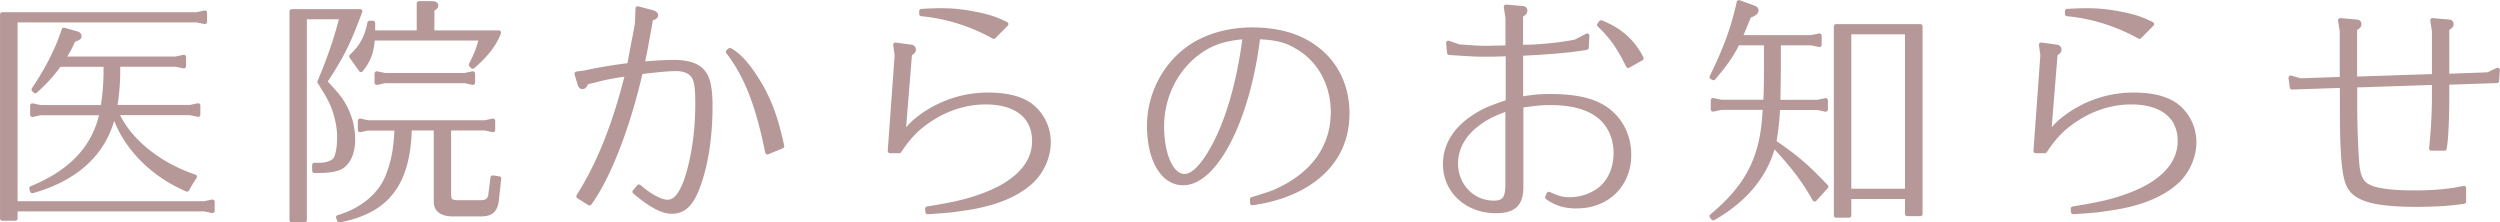 <svg version="1.1" id="レイヤー_1" xmlns="http://www.w3.org/2000/svg" x="0" y="0" width="219.95" height="19.57" style="enable-background:new 0 0 219.95 19.57" xml:space="preserve"><style>.st1{fill:#b59897;stroke:#b59897;stroke-width:.396;stroke-linecap:round;stroke-linejoin:round;stroke-miterlimit:10}</style><path class="st1" d="M18.02 1.12v.8l-.71-.15H1.35V17.9h16.63l.71-.15v.8l-.71-.15H1.35v.82H.2V1.27h17.11l.71-.15zm-7.76 8.82c1.03 2.37 3.67 4.54 6.87 5.61-.31.48-.38.57-.67 1.11-3.15-1.34-5.52-3.82-6.45-6.7-.73 3.38-3.17 5.71-7.16 6.84l-.08-.23c3.53-1.45 5.54-3.61 6.19-6.63h-5.4l-.71.15v-.8l.71.15h5.48l.02-.08c.17-1.06.25-2.13.25-3.12v-.56H5.22c-.68.92-1.28 1.59-2.12 2.33l-.13-.13c1.28-1.91 2.12-3.61 2.65-5.25l1.18.34c.1.02.18.13.18.21 0 .13-.1.19-.5.32l-.09.16c-.33.72-.44.88-.84 1.51h9.91l.71-.15v.8l-.71-.15h-5.08v.48c0 1.15-.08 2.14-.27 3.28h6.61l.71-.15v.8l-.71-.15h-6.46zM31.68 1c-1.07 2.86-1.57 3.86-3.09 6.19.65.71.86.94 1.18 1.34a6.174 6.174 0 0 1 1.28 3.74c0 1.09-.34 1.93-.97 2.37-.4.25-1.03.38-2.02.38h-.4v-.5h.4c.61 0 1.07-.15 1.36-.4.27-.25.44-1.07.44-2.08 0-.73-.17-1.66-.48-2.52-.21-.59-.59-1.28-1.26-2.31.86-2.04 1.47-3.8 1.95-5.71H26.8v17.87h-1.13V1h6.01zm.71 10.28-.71.15v-.8l.71.15h10.27l.71-.15v.8l-.71-.15h-3.17v5.84c0 .52.19.67.71.69h2.08c.59 0 .86-.23.9-.84l.17-1.34.55.08-.19 1.74c-.08 1.03-.48 1.41-1.45 1.39h-2.37c-.94.02-1.49-.34-1.53-1.01v-6.55h-2.33v.15c-.15 4.77-1.99 7.14-6.17 7.94l-.1-.25c2.18-.65 3.8-2.04 4.41-3.76.46-1.2.67-2.33.73-3.99l.02-.08h-2.53zm.4-7.91c-.02.08-.02.08-.02.15-.08 1.09-.36 1.81-1.01 2.62l-.84-1.18c.92-.86 1.36-1.7 1.6-2.94h.29V2.87h4.05V.3H38c.25 0 .36.06.36.19 0 .1 0 .1-.34.36v2.02h5.86c-.36.99-1.09 1.95-2.29 2.98l-.15-.15c.48-.94.63-1.32.9-2.33h-9.55zm.36 3.9v-.8l.71.15h7.03l.71-.15v.8l-.71-.15h-7.03l-.71.15zM51.37 6.41c1.36-.29 2.6-.5 3.99-.67.04-.13.06-.23.1-.46.23-1.28.4-2.14.44-2.31.1-.53.19-1.07.17-1.13l.04-1.09 1.28.34c.21.06.31.15.31.23 0 .15-.08.21-.44.31l-.08.5c-.36 1.97-.46 2.56-.63 3.3-.02.1-.02.13-.04.19.9-.08 2.06-.15 2.79-.15 1.09 0 1.89.23 2.37.67.59.55.82 1.43.82 3.23 0 2.67-.38 5.12-1.07 6.99-.59 1.6-1.26 2.25-2.33 2.25-.82 0-1.87-.57-3.25-1.74l.38-.44c.97.84 1.93 1.34 2.5 1.34.67 0 1.15-.55 1.64-1.85.63-1.81 1.01-4.26 1.01-6.74 0-1.37-.08-2.02-.31-2.41-.27-.46-.82-.71-1.55-.71-.65 0-1.39.06-3.15.27-1.13 4.89-2.79 9.18-4.49 11.55l-.97-.61c1.78-2.79 3.19-6.3 4.3-10.77-1.51.23-2.1.36-3.07.61-.4.1-.48.13-.55.15-.13.29-.19.38-.34.38-.1 0-.17-.06-.23-.25l-.27-.9.63-.08zm12.85-1.99c.88.48 1.72 1.47 2.71 3.15.86 1.53 1.36 2.94 1.87 5.29l-1.28.53c-.86-4.22-1.83-6.68-3.46-8.84l.16-.13zM78.3 13.28l.61-8.42-.13-.92 1.39.19c.13.02.21.11.21.21 0 .17-.02.17-.34.42l-.57 7.05c.65-.82.99-1.13 1.72-1.66 1.72-1.2 3.7-1.81 5.75-1.81 1.6 0 2.83.31 3.67.9 1.03.76 1.64 1.95 1.64 3.28 0 1.28-.61 2.63-1.57 3.49-1.36 1.22-3.36 1.99-6.07 2.35-.84.13-1.2.17-3 .29l-.02-.29c2.37-.38 3.55-.65 5-1.2 2.86-1.07 4.41-2.73 4.41-4.75 0-2.16-1.57-3.42-4.3-3.42-1.6 0-3.21.48-4.64 1.37-1.24.78-2.02 1.53-2.94 2.92h-.82zm9.13-10.06c-1.95-1.09-4.16-1.79-6.36-1.99V.98c.78-.04 1.18-.06 1.7-.06 1.09 0 2.02.1 3.19.34 1.11.23 1.6.4 2.56.86l-1.09 1.1zM110.17 17.54c1.6-.5 1.83-.57 2.41-.86 3.04-1.45 4.7-3.84 4.7-6.82 0-2.41-1.15-4.56-3.07-5.69-1.03-.63-1.85-.84-3.53-.92-.88 7.26-3.74 12.85-6.59 12.85-1.78 0-2.98-2.04-2.98-5.04 0-2.86 1.49-5.59 3.86-7.08 1.43-.88 3.23-1.37 5.19-1.37 2.25 0 4.12.53 5.54 1.58 1.83 1.32 2.83 3.4 2.83 5.77 0 2.79-1.32 5-3.86 6.45-1.24.71-2.81 1.22-4.49 1.45l-.01-.32zm-.84-14.28c-1.64.15-2.75.52-3.86 1.32-2.02 1.45-3.25 3.93-3.25 6.53 0 2.52.84 4.39 1.99 4.39.61 0 1.28-.55 2.02-1.68 1.53-2.35 2.65-5.86 3.25-10.21.02-.19.02-.23.04-.31v-.06l-.19.02zM132.64 4.75c-.65.02-1.2.04-1.78.04-1.03 0-1.03 0-3.04-.13l-.31-.02-.08-.86.92.32c1.13.08 1.74.13 2.37.13 0 0 1.85-.04 1.93-.04v-2.6L132.5.6l1.47.13c.13 0 .21.08.21.21s-.06.21-.38.42v2.79l.42-.02h.42c1.57-.08 2.86-.23 3.99-.46l1.01-.53-.06 1.05c-1.11.21-3.38.42-5.77.52V8.7c1.22-.19 1.64-.23 2.6-.23 2.46 0 4.12.44 5.25 1.41 1.07.92 1.66 2.25 1.66 3.72 0 2.67-1.91 4.54-4.62 4.54-1.03 0-1.78-.23-2.56-.78l.13-.29c.82.38 1.22.48 1.83.48.97 0 1.95-.34 2.65-.88.9-.71 1.41-1.87 1.41-3.21 0-1.32-.52-2.48-1.45-3.23-.97-.78-2.39-1.18-4.26-1.18-.88 0-1.24.04-2.62.23v7.12c0 1.55-.61 2.16-2.23 2.16-2.54 0-4.45-1.76-4.45-4.12 0-1.58.82-2.98 2.35-4.03.94-.63 1.34-.82 3.17-1.45V4.75zm0 4.81c-1.49.55-2.1.88-2.94 1.58-1.05.88-1.62 2.04-1.62 3.25 0 1.93 1.47 3.46 3.34 3.46.92 0 1.22-.4 1.22-1.62V9.56zm10.61-3.78c-.8-1.62-1.45-2.56-2.54-3.59l.15-.21c1.66.65 2.79 1.66 3.55 3.15l-1.16.65zM152.87 3.79c-.02.06-.02.06-.06.11-.44.9-1.03 1.76-2.06 2.96l-.15-.08c1.22-2.48 1.93-4.43 2.39-6.57l1.22.44c.23.08.31.15.31.25 0 .19-.19.34-.63.48-.55 1.32-.59 1.43-.71 1.72-.02.08-.04.08-.08.19h6.24l.73-.15v.8l-.73-.15h-2.86v2.29c0 .78-.02 1.68-.04 2.75l-.02.15h3.49l.71-.15v.8l-.71-.15h-3.49c-.02.1-.02.13-.02.27-.02.76-.19 2.06-.31 2.75.04.04.04.04.08.06 1.93 1.34 2.77 2.06 4.49 3.86l-1.01 1.11c-.88-1.6-1.93-2.98-3.63-4.79l-.04.19c-.71 2.56-2.48 4.68-5.25 6.26l-.13-.17c3.17-2.63 4.45-5.17 4.66-9.11.02-.19.02-.23.02-.31 0-.04 0-.04.02-.13h-3.88l-.71.15v-.8l.71.15h3.91v-.12c.04-.44.06-1.53.06-2.77V3.79h-2.52zm9.8 15.16h-1.13V2.32h7.41v16.5h-1.15v-1.51h-5.12v1.64zm5.13-2.14V2.82h-5.12V16.8h5.12zM179.1 13.28l.61-8.42-.13-.92 1.38.19c.13.02.21.11.21.21 0 .17-.02.17-.34.42l-.57 7.05c.65-.82.99-1.13 1.72-1.66 1.72-1.2 3.7-1.81 5.75-1.81 1.6 0 2.83.31 3.67.9 1.03.76 1.64 1.95 1.64 3.28 0 1.28-.61 2.63-1.57 3.49-1.37 1.22-3.36 1.99-6.07 2.35-.84.13-1.2.17-3 .29l-.02-.29c2.37-.38 3.55-.65 5-1.2 2.86-1.07 4.41-2.73 4.41-4.75 0-2.16-1.57-3.42-4.3-3.42-1.6 0-3.21.48-4.64 1.37-1.24.78-2.02 1.53-2.94 2.92h-.81zm9.13-10.06c-1.95-1.09-4.16-1.79-6.36-1.99V.98c.78-.04 1.18-.06 1.7-.06 1.09 0 2.02.1 3.19.34 1.11.23 1.6.4 2.56.86l-1.09 1.1zM214.16 6.71V2.76l-.15-.97 1.45.13c.13 0 .21.08.21.21s-.06.19-.38.4v4.16l3.59-.13.86-.4-.06.95-4.39.15v1.2c0 2.06-.08 3.82-.23 4.6h-1.15c.15-1.43.25-3.02.25-4.64V7.27l-6.97.23v1.64c0 1.64.06 3.59.17 5.12.08 1.18.36 1.81.95 2.12.65.38 2.08.57 4.05.57 1.85 0 3.17-.13 4.41-.4v1.18c-1.2.19-2.54.27-4.14.27-3.63 0-5.33-.46-5.94-1.6-.46-.82-.63-2.73-.63-7.05V7.53l-4.41.15-.11-.84.84.25 3.67-.13v-4.2l-.15-.97 1.45.13c.13 0 .21.08.21.19 0 .15-.04.21-.38.42v4.41l6.98-.23z"/></svg>